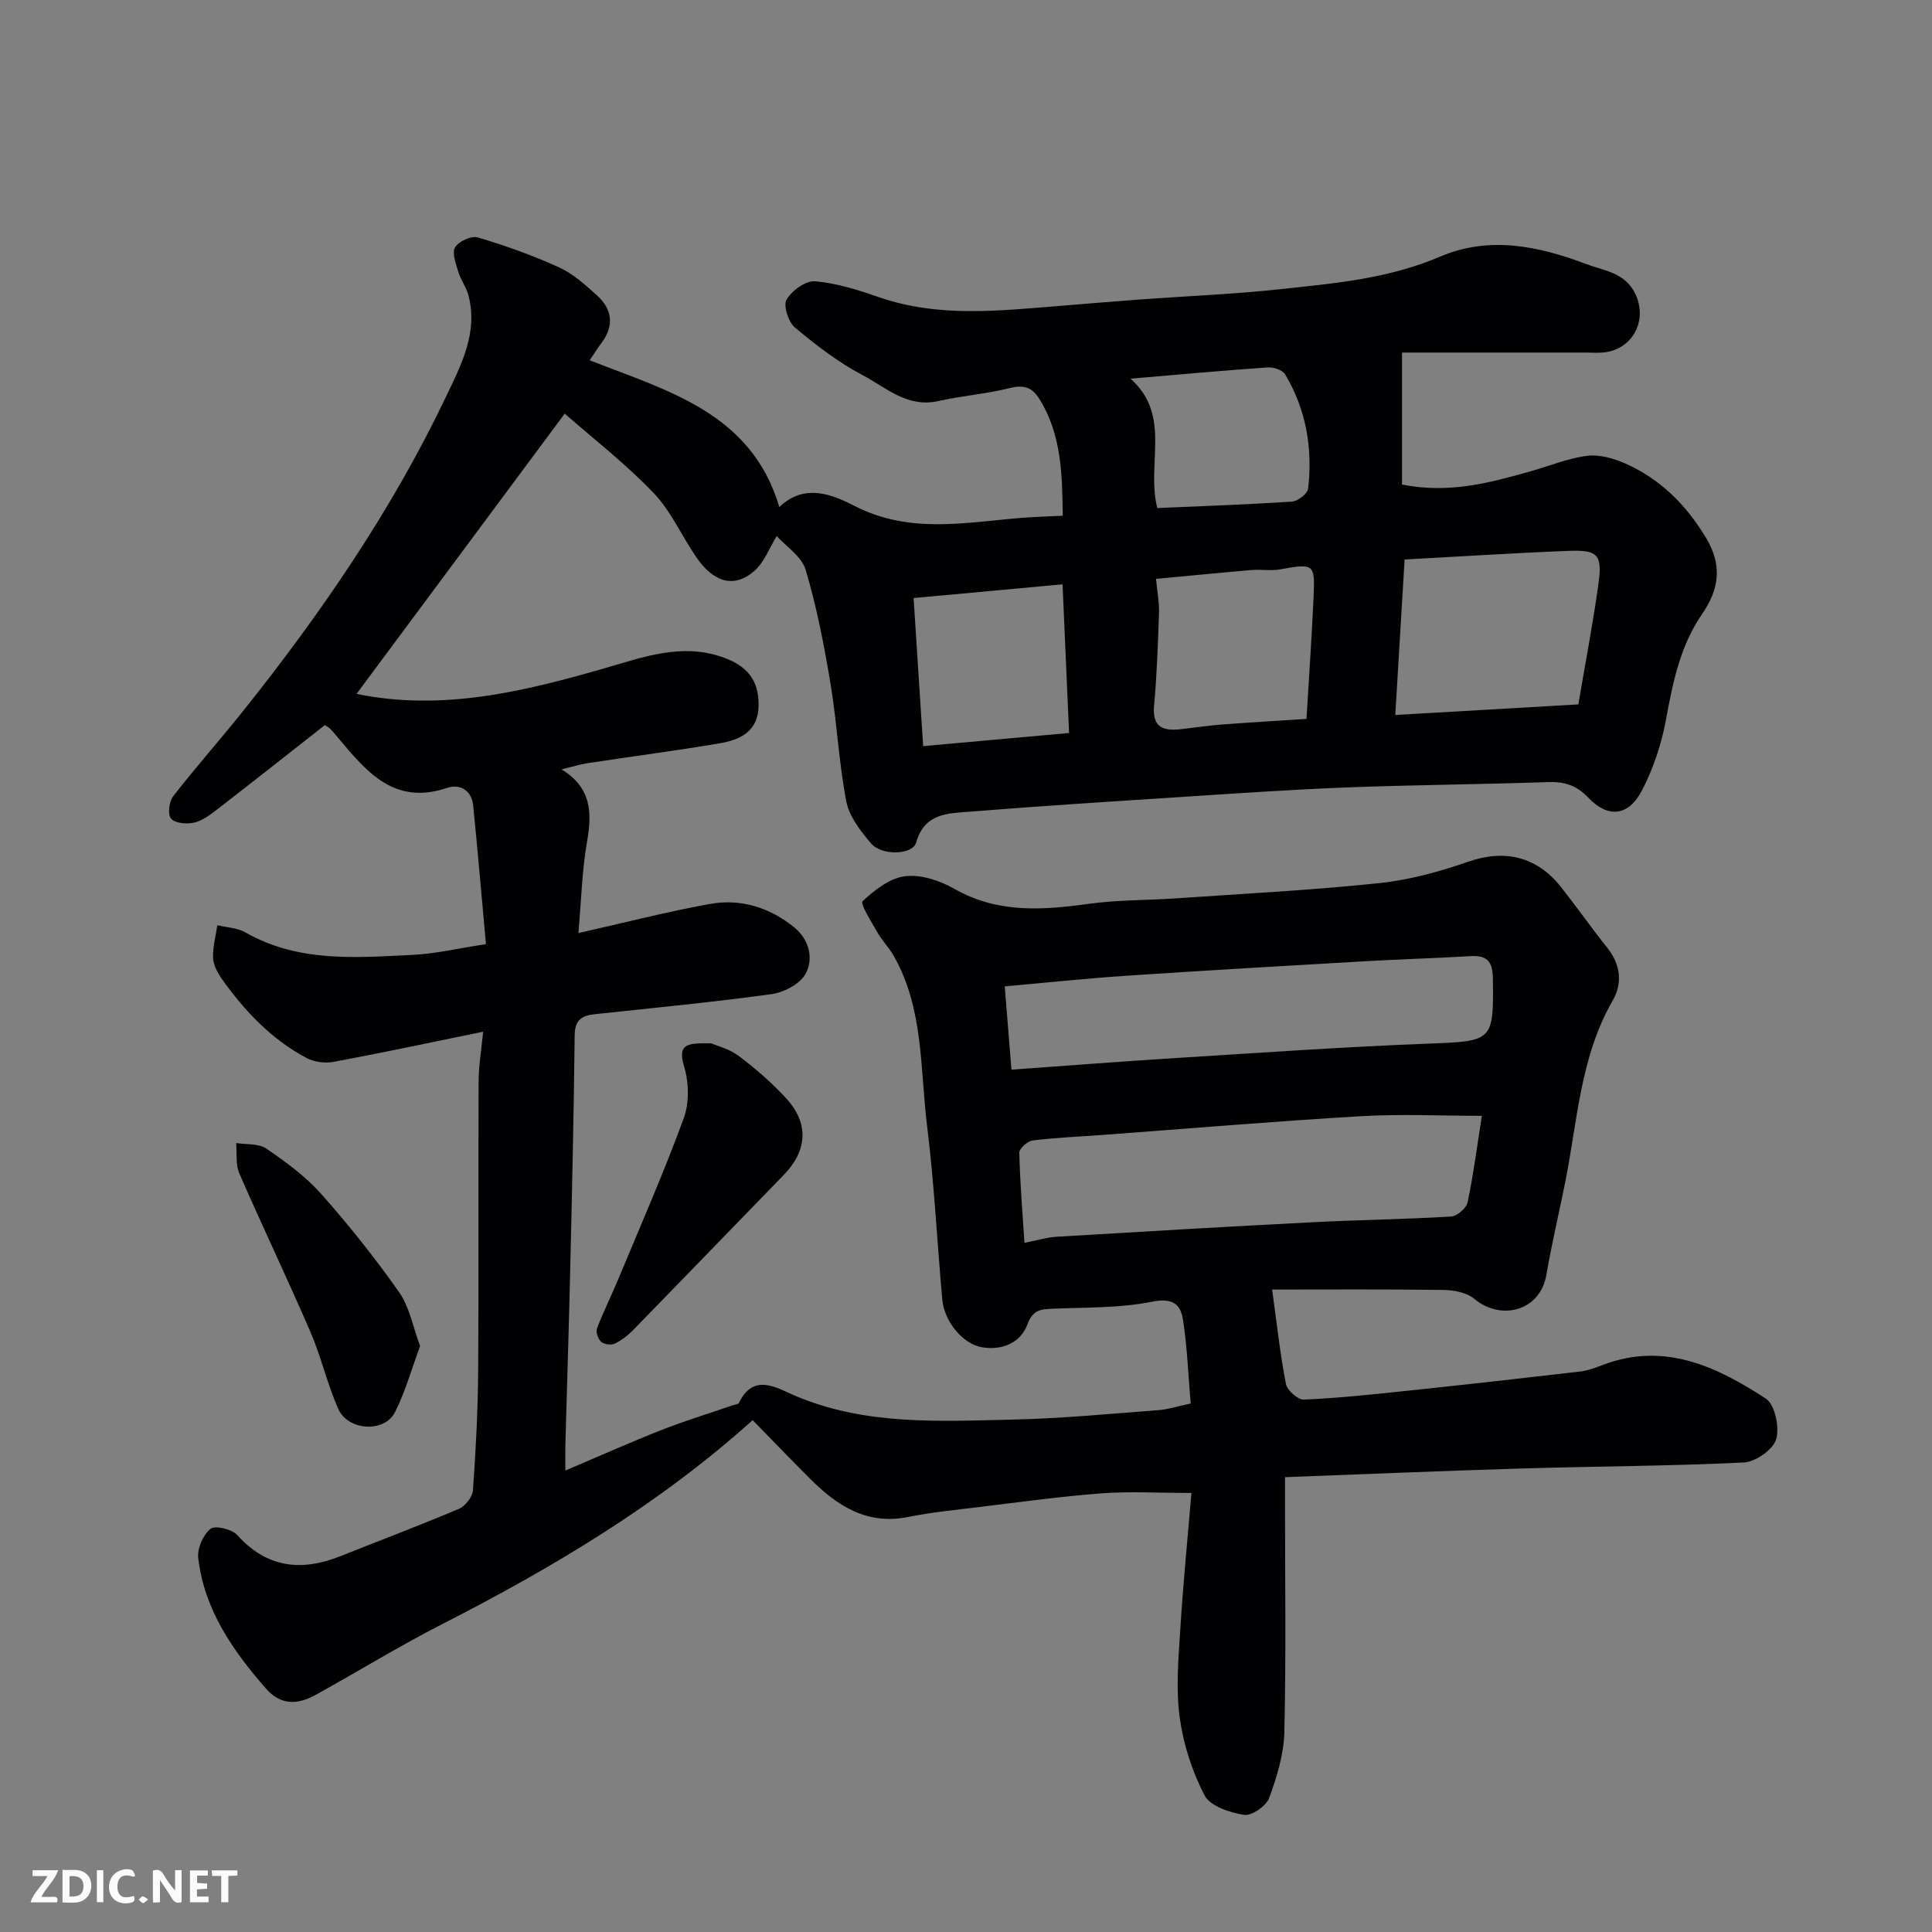 <svg enable-background="new 0 0 400 400" viewBox="0 0 400 400" xmlns="http://www.w3.org/2000/svg"><rect x="0" y="0" width="400" height="400" fill="#808080" stroke="none"/><path d="m100.03 213.61c-10.81 2.21-20.84 4.35-30.91 6.23-1.81.34-4.09.05-5.69-.81-7.21-3.85-12.73-9.65-17.42-16.24-.92-1.29-1.82-2.92-1.89-4.43-.1-2.25.55-4.54.88-6.81 1.94.47 4.13.54 5.8 1.49 10.95 6.26 22.85 5.23 34.64 4.66 4.7-.23 9.35-1.34 15.17-2.23-.87-9.53-1.68-19.14-2.65-28.74-.32-3.11-2.76-4.5-5.38-3.61-10.99 3.72-16.74-3.4-22.64-10.44-.53-.63-1.06-1.28-1.65-1.85-.33-.33-.79-.53-1.04-.7-7.58 5.95-15.02 11.84-22.53 17.64-1.4 1.08-3 2.23-4.66 2.57-1.5.31-3.88.1-4.66-.87-.72-.88-.39-3.52.46-4.62 4.73-6.09 9.87-11.87 14.68-17.9 16.13-20.24 30.7-41.52 41.86-64.94 3.08-6.46 6.61-13.15 4.59-20.84-.44-1.69-1.58-3.18-2.09-4.86-.5-1.68-1.37-3.92-.68-5.1.72-1.24 3.38-2.44 4.71-2.05 5.7 1.69 11.36 3.71 16.77 6.17 2.91 1.32 5.45 3.62 7.87 5.8 3.17 2.85 3.66 6.24.99 9.83-.78 1.04-1.47 2.15-2.47 3.63 16.14 6.34 33.51 10.88 39.26 30.39 5.31-5.09 11.15-2.49 15.64-.2 11.42 5.84 22.98 3.36 34.63 2.43 2.62-.21 5.25-.27 8.41-.43-.12-8.5-.2-16.71-4.82-24.15-1.51-2.43-3.19-3.01-6.07-2.3-4.89 1.22-9.98 1.61-14.91 2.71-6.38 1.43-10.8-2.82-15.64-5.37-5.02-2.64-9.63-6.2-14-9.85-1.37-1.14-2.46-4.55-1.74-5.79 1.08-1.87 3.98-3.96 5.93-3.79 4.46.38 8.9 1.8 13.18 3.28 12.31 4.28 24.84 2.82 37.38 1.82 5.58-.45 11.16-.93 16.74-1.34 9.53-.7 19.1-1.07 28.6-2.09 11.33-1.21 22.7-2.16 33.46-6.77 10.08-4.32 20.24-2.26 30.13 1.48 3.89 1.47 8.3 1.78 10.4 6.43 2.42 5.35-.62 11.23-6.55 11.91-1.32.15-2.66.03-4 .03-12.92 0-25.85 0-37.85 0v27.33c9.87 1.95 18.23-.39 26.58-2.73 3.91-1.1 7.75-2.71 11.74-3.22 2.53-.32 5.46.52 7.88 1.58 7.27 3.21 12.61 8.54 16.74 15.4 3.43 5.69 2.73 10.65-.81 15.78-4.56 6.61-6.07 14.22-7.5 21.98-.92 5-2.61 10.04-4.95 14.54-2.76 5.34-7.03 5.79-11.06 1.54-2.42-2.55-4.9-3.38-8.3-3.27-13.93.48-27.87.58-41.8 1.11-11.38.44-22.75 1.23-34.11 1.97-14.64.95-29.29 1.87-43.91 3.05-4.48.36-9.36.26-11.08 6.37-.74 2.62-7.15 2.79-9.35.2-2.16-2.55-4.51-5.55-5.12-8.68-1.55-8.01-1.92-16.25-3.26-24.31-1.32-7.95-2.85-15.92-5.15-23.62-.85-2.85-4.16-4.96-6-7.02-1.5 2.41-2.57 5.45-4.69 7.27-4.28 3.67-8.49 2.16-11.95-2.88-3.04-4.44-5.27-9.59-8.93-13.4-5.79-6.03-12.47-11.21-18.32-16.34-14.91 20.06-29.01 39.05-43.1 58.02 17.66 3.65 34.62-.47 51.5-5.35 7.86-2.27 15.64-5.15 23.99-2.35 5.48 1.84 7.77 4.9 7.75 9.98-.02 5.58-3.87 7.25-8.25 7.99-9.01 1.52-18.08 2.69-27.11 4.07-1.68.26-3.32.78-5.44 1.29 6.17 3.76 6.35 8.91 5.29 14.91-1.05 5.95-1.19 12.07-1.8 18.98 9.58-2.15 18.36-4.43 27.26-6.03 6.39-1.15 12.42.76 17.45 4.87 3.02 2.46 4.09 6.43 2.31 9.63-1.17 2.1-4.49 3.83-7.06 4.18-12.18 1.68-24.43 2.84-36.66 4.16-2.61.28-4.03 1.21-4.07 4.31-.18 16.44-.56 32.87-.94 49.31-.27 11.77-.66 23.54-.98 35.31-.04 1.6-.01 3.21-.01 5.54 7.1-3.01 13.45-5.86 19.92-8.4 4.82-1.9 9.8-3.41 14.7-5.1.46-.16 1.18-.21 1.33-.52 2.98-6.21 7.76-3.13 11.35-1.58 14.66 6.31 30.04 5.39 45.34 5.05 10.05-.22 20.08-1.2 30.11-1.95 2.05-.15 4.06-.82 6.72-1.38-.52-6.02-.72-11.79-1.61-17.44-.5-3.19-2.23-4.47-6.39-3.63-6.73 1.35-13.79 1.15-20.72 1.45-2.46.11-3.97.28-5.09 3.26-1.43 3.8-5.2 5.43-9.43 4.71-3.91-.66-7.77-5.28-8.19-9.88-1.08-11.96-1.66-23.97-3.14-35.88s-.67-24.35-6.95-35.33c-.97-1.69-2.39-3.12-3.36-4.82-1.23-2.15-3.59-5.92-3.05-6.43 2.47-2.32 5.65-4.8 8.82-5.18 3.27-.4 7.2.91 10.18 2.61 8.94 5.11 18.21 4.43 27.81 3.11 6.03-.83 12.19-.73 18.29-1.15 13.97-.96 27.97-1.68 41.89-3.14 6.24-.65 12.47-2.38 18.42-4.44 7.46-2.58 14.13-1.16 19.23 5.3 3.24 4.11 6.25 8.4 9.51 12.49 2.78 3.48 3.24 7.34 1.15 10.97-6.74 11.69-7.28 24.92-9.84 37.66-1.28 6.38-2.79 12.71-3.89 19.12-1.28 7.52-9.41 9.58-14.92 4.97-1.57-1.31-4.22-1.81-6.39-1.84-11.93-.17-23.87-.08-35.47-.08 1 7.25 1.67 13.45 2.86 19.55.26 1.32 2.47 3.28 3.7 3.23 7.04-.3 14.07-1.05 21.08-1.79 12.06-1.27 24.11-2.62 36.15-4.02 1.59-.19 3.16-.79 4.68-1.37 12.72-4.83 23.56.33 33.75 6.98 1.88 1.23 2.87 5.96 2.13 8.43-.65 2.14-4.27 4.67-6.69 4.79-15.24.75-30.52.78-45.78 1.24-16.19.48-32.38 1.17-49.21 1.8v5.75c0 15.67.23 31.34-.14 47-.11 4.6-1.53 9.3-3.14 13.66-.62 1.68-3.63 3.76-5.21 3.51-2.95-.47-7.01-1.8-8.17-4.04-2.58-4.96-4.39-10.6-5.15-16.15-.8-5.89-.27-12.02.11-18.01.6-9.67 1.56-19.31 2.32-28.45-6.92 0-12.82-.36-18.65.08-8.49.64-16.95 1.83-25.41 2.85-4.87.59-9.77 1.07-14.57 2.04-8.51 1.72-14.65-2.26-20.23-7.82-4.01-4-7.93-8.09-11.98-12.22-19.45 17.47-41.41 30.55-64.32 42.25-8.87 4.53-17.37 9.77-26.09 14.59-3.71 2.05-7.2 2.35-10.41-1.33-6.87-7.88-12.73-16.3-13.97-26.98-.23-1.97 1.01-4.79 2.53-6.03.94-.77 4.43.05 5.54 1.28 6.19 6.87 13.33 7.59 21.45 4.35 8.16-3.26 16.38-6.35 24.47-9.78 1.31-.56 2.79-2.46 2.89-3.83.59-8.25 1.02-16.52 1.08-24.79.14-19.83 0-39.67.09-59.5-.03-3.36.56-6.7.94-10.65zm206.77 17.41c-8.36 0-16.74-.41-25.07.08-17.9 1.05-35.77 2.57-53.65 3.89-4.76.35-9.54.54-14.27 1.13-1.06.13-2.79 1.67-2.77 2.53.13 6.05.64 12.08 1.06 18.66 2.65-.51 4.68-1.14 6.75-1.26 17.78-1.07 35.56-2.11 53.34-3.02 9.41-.48 18.85-.59 28.26-1.16 1.24-.08 3.16-1.75 3.41-2.96 1.25-6.05 2.05-12.19 2.94-17.89zm-97.39-9.56c11.62-.83 22.94-1.71 34.28-2.42 17.3-1.08 34.59-2.3 51.91-2.96 13.51-.52 13.67-.44 13.48-13.6-.05-3.57-1.33-4.73-4.73-4.52-7.09.44-14.2.62-21.3 1.03-16.64.96-33.28 1.92-49.91 3.03-8.32.56-16.62 1.44-25.12 2.2.45 5.67.88 10.89 1.39 17.24zm81.4-105.62c-.66 10.95-1.28 21.34-1.93 32.19 13.12-.76 25.53-1.47 37.9-2.19 1.46-8.64 3.04-16.81 4.17-25.03.82-5.94-.14-6.99-6.07-6.76-11.02.42-22.02 1.14-34.07 1.79zm-51.47 4.01c.27 2.83.69 4.92.62 6.98-.22 6.42-.43 12.85-1.02 19.24-.43 4.74 2.08 5.31 5.74 4.88 2.75-.33 5.5-.73 8.27-.94 5.87-.45 11.74-.79 17.54-1.17.52-8.7 1.11-17.06 1.48-25.43.3-6.7 0-6.78-6.93-5.53-1.93.35-3.99-.03-5.97.14-6.63.57-13.25 1.23-19.73 1.83zm-50.19 3.97c.69 10.6 1.31 20.2 1.98 30.66 10.19-.92 19.9-1.79 30.21-2.72-.46-10.45-.9-20.44-1.35-30.78-10.58.97-20.59 1.89-30.84 2.84zm50.45-18.63c9.41-.41 18.66-.73 27.89-1.34 1.22-.08 3.22-1.63 3.34-2.68.97-8.35-.41-16.38-4.76-23.67-.54-.9-2.42-1.51-3.62-1.43-9.26.64-18.52 1.49-28.39 2.33 8.58 7.65 3.22 17.51 5.54 26.79z" fill="#010103"/><path d="m147.25 216.01c1.08.48 3.72 1.12 5.71 2.62 3.53 2.67 6.94 5.61 9.91 8.88 4.66 5.13 4.24 10.76-.55 15.69-10.39 10.69-20.74 21.42-31.15 32.09-1.12 1.15-2.46 2.2-3.9 2.9-.74.36-2.2.15-2.81-.39-.64-.56-1.14-2.02-.86-2.76 1.33-3.49 3.01-6.84 4.44-10.29 4.6-11.05 9.42-22.02 13.53-33.26 1.18-3.21 1.05-7.46.04-10.79-1.43-4.78.97-4.73 5.64-4.69z" fill="#010103"/><path d="m86.98 278.68c-1.76 4.74-3.06 9.46-5.22 13.73-2.15 4.26-9.7 3.83-11.71-.68-2.3-5.17-3.55-10.8-5.79-15.99-4.75-11-9.93-21.81-14.71-32.8-.8-1.84-.47-4.18-.66-6.29 2.11.35 4.66.06 6.26 1.16 4.04 2.76 8.1 5.73 11.33 9.36 5.75 6.47 11.17 13.28 16.15 20.36 2.15 3.05 2.84 7.12 4.35 11.15z" fill="#010103"/><g fill="#fcfafa"><path d="m37.59 393.81c-.92.31-1.52.05-2-.78-.7-1.2-1.52-2.34-2.47-3.78v4.59c-.55.03-.95.05-1.41.07-.03-.37-.06-.64-.06-.91 0-1.91 0-3.81 0-5.7 1.13-.41 1.77-.03 2.29.91.62 1.11 1.38 2.14 2.31 3.19v-4.2h1.35v6.61z"/><path d="m12.94 393.88v-6.75c1.9.19 3.93-.54 5.37 1.29.8 1.01.78 2.88.03 3.97-1.37 1.97-3.4 1.51-5.4 1.49m1.45-1.22c2.04.12 2.92-.58 2.89-2.21-.03-1.51-.98-2.19-2.89-2z"/><path d="m11.81 393.87h-5.49c.68-2.18 2.47-3.48 3.51-5.45h-3.08v-1.21h5.29c-.71 2.13-2.44 3.48-3.47 5.51.86 0 1.63.04 2.39-.01.79-.05 1.14.21.85 1.16"/><path d="m39.33 393.86v-6.61h3.7v1.07h-2.22v1.52c.68.04 1.34.09 2.07.13v1.07c-.72.05-1.38.09-2.1.14v1.48h2.4v1.19h-3.84z"/><path d="m27.71 388.56c-1.15-.3-2.46-.61-3.1.64-.37.73-.41 1.93-.06 2.67.63 1.35 1.99.93 3.17.68.35.94-.01 1.32-.93 1.46-1.62.25-3.05-.27-3.76-1.48-.73-1.24-.6-3.03.31-4.17.88-1.11 2.71-1.7 4-1.16.32.13.44.74.65 1.12-.1.08-.19.16-.28.24"/><path d="m49.15 387.24v1.07c-.59.02-1.17.05-1.87.08v5.44h-1.48v-5.44h-1.85c-.05-.4-.08-.73-.13-1.15z"/><path d="m20.06 387.21h1.33v6.62h-1.33z"/><path d="m30.68 393.25c-.49.38-.8.79-1.05.76-.32-.05-.6-.45-.9-.7.26-.24.51-.64.8-.67.29-.04.62.3 1.15.61"/></g></svg>